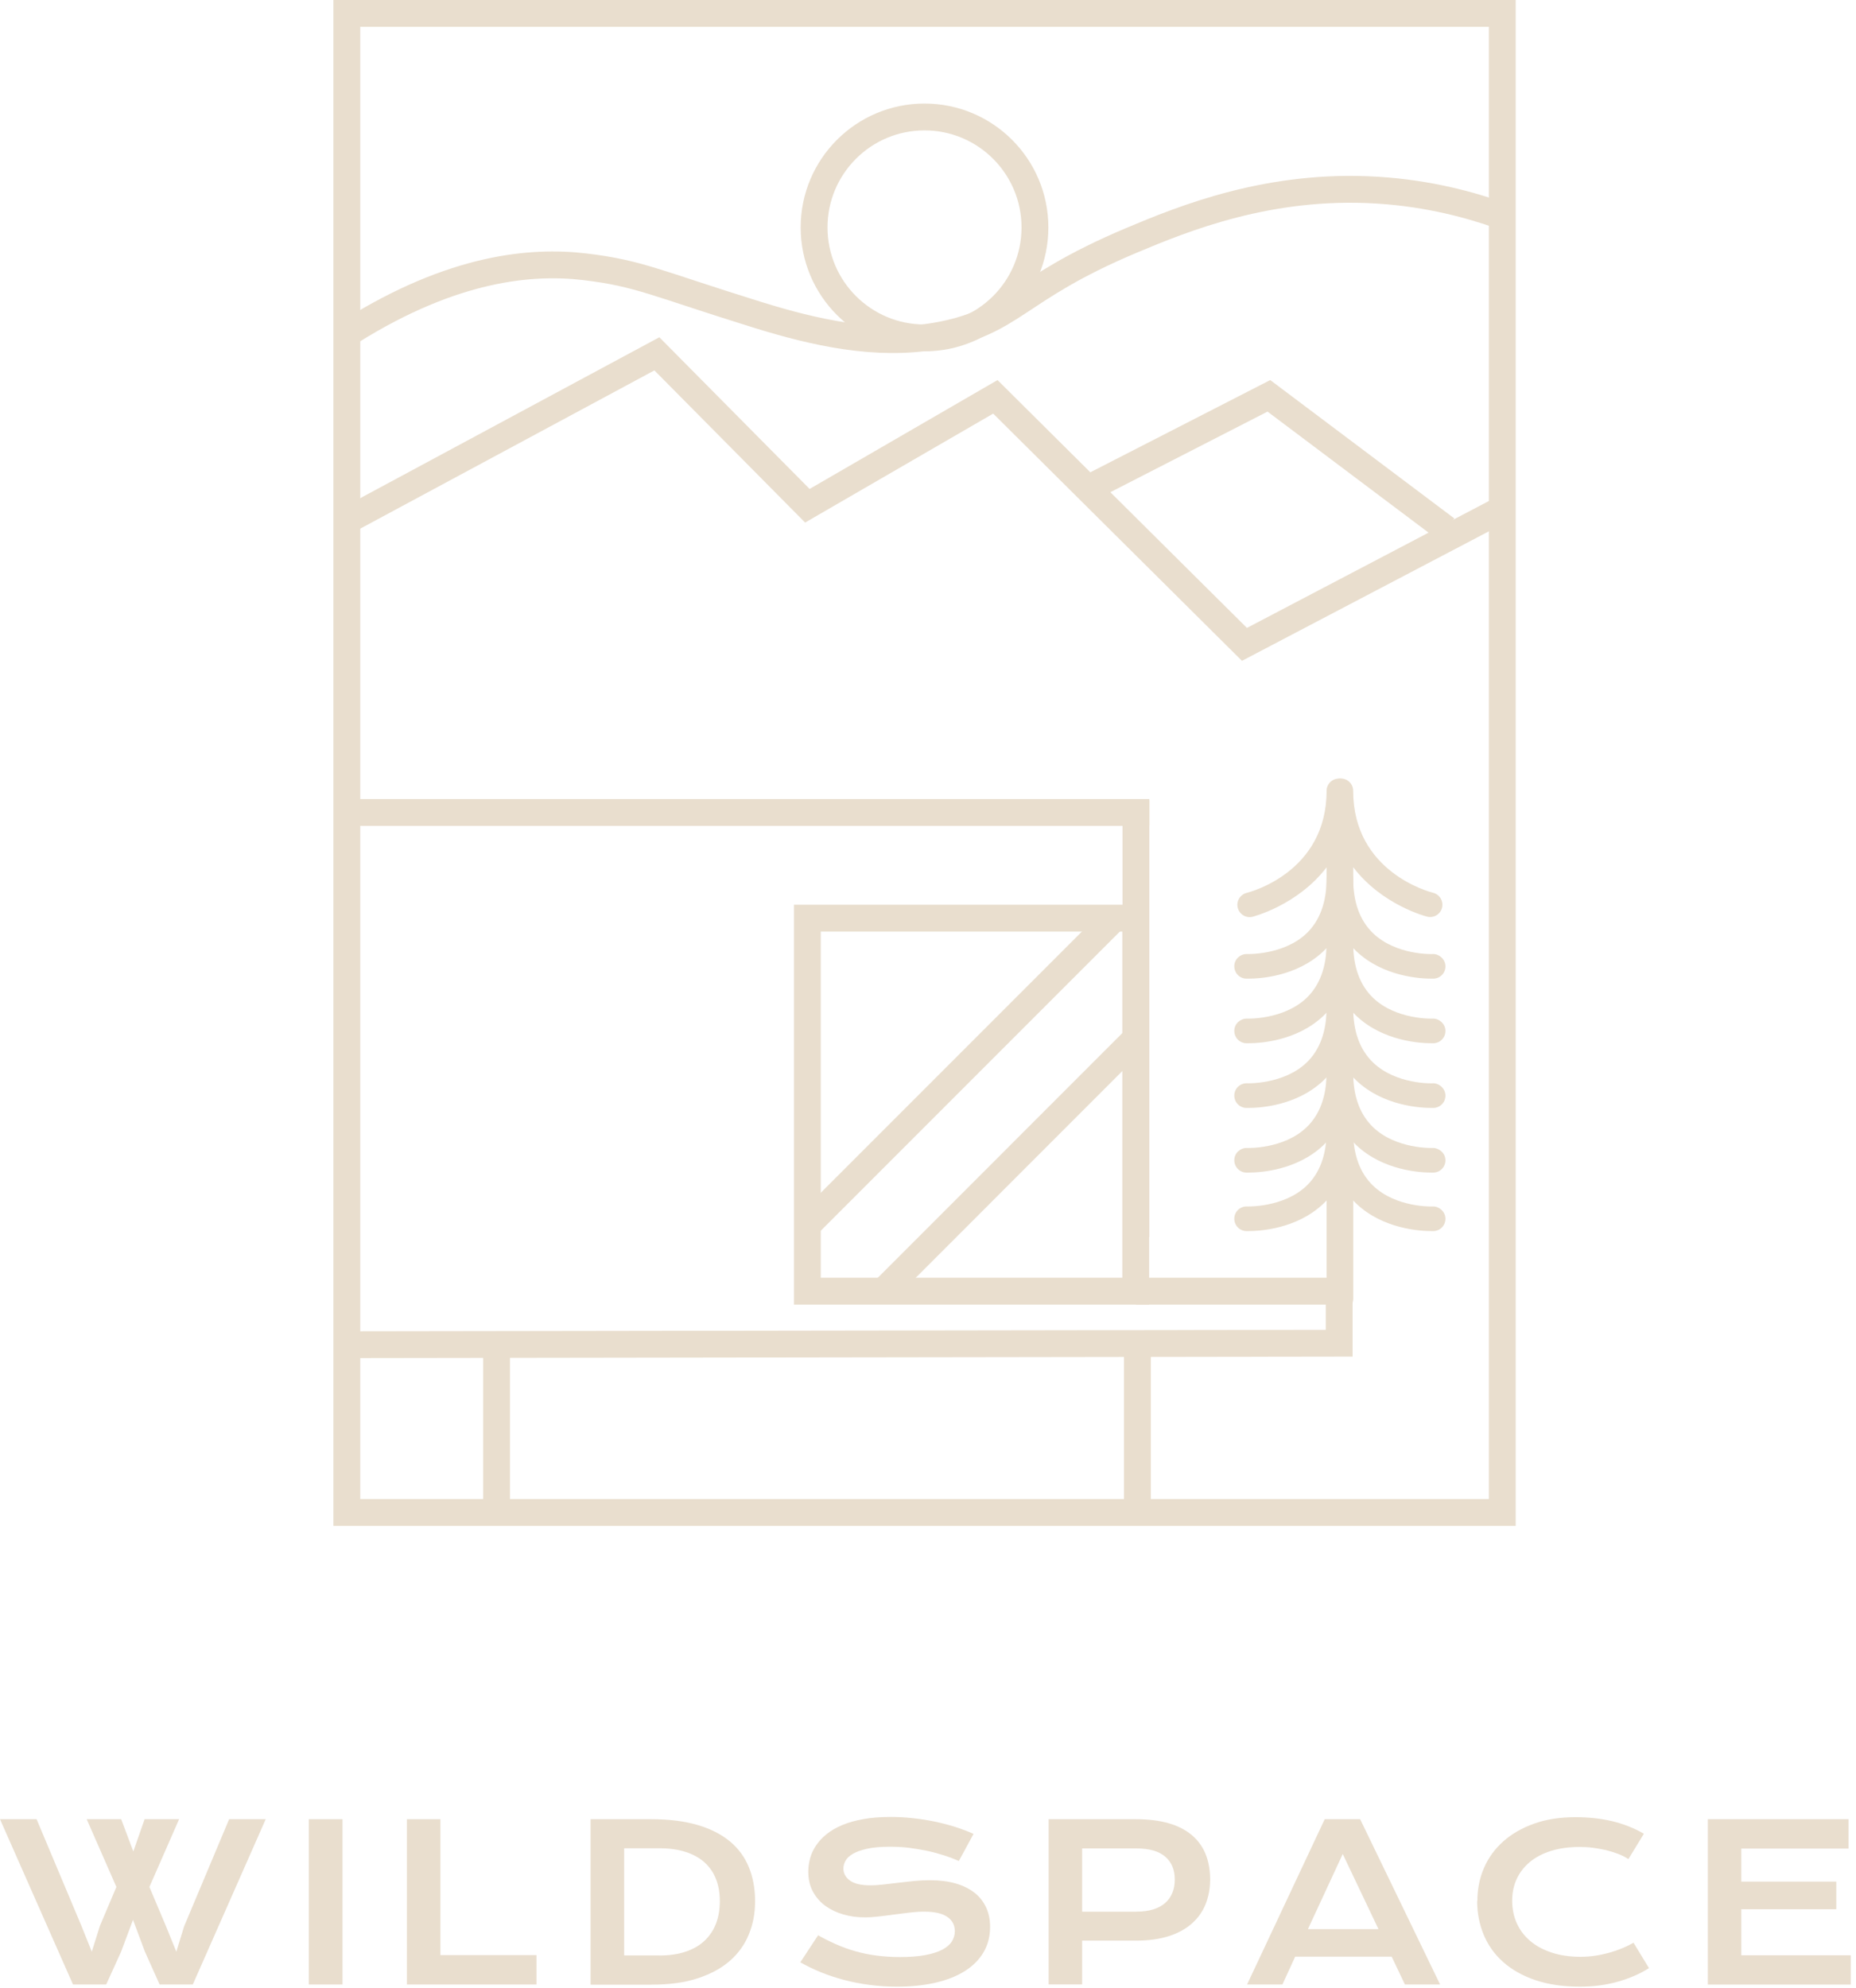 <?xml version="1.0" encoding="utf-8"?>
<svg xmlns="http://www.w3.org/2000/svg" fill="none" height="257" viewBox="0 0 240 257" width="240">
<g clip-path="url(#clip0_1005_2)">
<path d="M194.26 1.73H44.85V195.52H194.26V1.73Z" stroke="#E9DECE" stroke-miterlimit="10" stroke-width="3.47"/>
<path d="M44.76 67.35C58.15 60.15 71.54 52.95 84.94 45.74L104.4 65.38L128.71 51.3L160.92 83.3C172.13 77.42 183.35 71.54 194.56 65.66" stroke="#E9DECE" stroke-miterlimit="10" stroke-width="3.47"/>
<path d="M140.65 63.18L164.08 51.17L187.01 68.4" stroke="#E9DECE" stroke-miterlimit="10" stroke-width="3.47"/>
<path d="M119.55 43.681C127.436 43.681 133.83 37.288 133.83 29.401C133.83 21.515 127.436 15.121 119.55 15.121C111.663 15.121 105.27 21.515 105.27 29.401C105.27 37.288 111.663 43.681 119.55 43.681Z" stroke="#E9DECE" stroke-miterlimit="10" stroke-width="3.47"/>
<path d="M45.41 42.802C58.6 34.562 68.69 33.672 75.58 34.482C82.65 35.312 84.88 36.642 98 40.712C105.42 43.012 113.26 44.762 120.92 43.452C131.11 41.722 131.01 37.522 146.22 31.112C153.01 28.252 164.11 23.712 178.1 24.582C184.9 25.002 190.38 26.572 193.99 27.852" stroke="#E9DECE" stroke-miterlimit="10" stroke-width="3.47"/>
<path d="M146.861 166.91H173.171V173.64C130.601 173.7 88.041 173.77 45.471 173.83" stroke="#E9DECE" stroke-miterlimit="10" stroke-width="3.47"/>
<path d="M146.86 118.691H104.4V166.911H146.86V118.691Z" stroke="#E9DECE" stroke-miterlimit="10" stroke-width="3.47"/>
<path d="M104.4 158.381L144.09 118.691" stroke="#E9DECE" stroke-miterlimit="10" stroke-width="3.47"/>
<path d="M114.23 166.911L146.42 134.711" stroke="#E9DECE" stroke-miterlimit="10" stroke-width="3.47"/>
<path d="M45.391 105.031H148.621" stroke="#E9DECE" stroke-miterlimit="10" stroke-width="3.47"/>
<path d="M146.891 103.42V159.9" stroke="#E9DECE" stroke-miterlimit="10" stroke-width="3.47"/>
<path d="M173.13 169.48C172.25 169.48 171.54 168.77 171.54 167.89V112.12C167.79 117.03 162.05 118.49 161.97 118.51C161.11 118.72 160.26 118.19 160.05 117.34C159.84 116.49 160.37 115.63 161.22 115.42C161.67 115.31 171.54 112.73 171.54 102.24C171.54 101.36 172.25 100.65 173.13 100.65C174.01 100.65 174.72 101.36 174.72 102.24V167.9C174.72 168.78 174.01 169.49 173.13 169.49V169.48Z" fill="#E9DECE"/>
<path d="M161.479 159.141C161.269 159.141 161.149 159.141 161.119 159.141C160.239 159.101 159.569 158.351 159.609 157.471C159.649 156.591 160.399 155.921 161.269 155.961C161.269 155.961 165.979 156.131 168.959 153.281C170.669 151.641 171.539 149.261 171.539 146.211C171.539 145.331 172.249 144.621 173.129 144.621C174.009 144.621 174.719 145.331 174.719 146.211C174.719 150.181 173.509 153.341 171.129 155.601C167.659 158.901 162.829 159.141 161.469 159.141H161.479Z" fill="#E9DECE"/>
<path d="M161.479 126.51C161.269 126.51 161.149 126.51 161.119 126.51C160.239 126.47 159.569 125.72 159.609 124.84C159.649 123.96 160.399 123.3 161.269 123.33C161.269 123.33 165.979 123.5 168.959 120.65C170.669 119.01 171.539 116.63 171.539 113.58C171.539 112.7 172.249 111.99 173.129 111.99C174.009 111.99 174.719 112.7 174.719 113.58C174.719 117.55 173.509 120.71 171.129 122.97C167.659 126.27 162.829 126.51 161.469 126.51H161.479Z" fill="#E9DECE"/>
<path d="M161.479 134.86C161.269 134.86 161.149 134.86 161.119 134.86C160.239 134.82 159.569 134.07 159.609 133.19C159.649 132.31 160.399 131.66 161.269 131.68C161.269 131.68 165.979 131.85 168.959 129C170.669 127.36 171.539 124.98 171.539 121.93C171.539 121.05 172.249 120.34 173.129 120.34C174.009 120.34 174.719 121.05 174.719 121.93C174.719 125.9 173.509 129.06 171.129 131.32C167.659 134.62 162.829 134.86 161.469 134.86H161.479Z" fill="#E9DECE"/>
<path d="M161.479 143.221C161.269 143.221 161.149 143.221 161.119 143.221C160.239 143.181 159.569 142.431 159.609 141.551C159.649 140.671 160.399 140.001 161.269 140.041C161.269 140.041 165.979 140.211 168.959 137.361C170.669 135.721 171.539 133.341 171.539 130.291C171.539 129.411 172.249 128.701 173.129 128.701C174.009 128.701 174.719 129.411 174.719 130.291C174.719 134.261 173.509 137.421 171.129 139.681C167.659 142.981 162.829 143.221 161.469 143.221H161.479Z" fill="#E9DECE"/>
<path d="M161.479 151.581C161.269 151.581 161.149 151.581 161.119 151.581C160.239 151.541 159.569 150.791 159.609 149.911C159.649 149.031 160.399 148.371 161.269 148.401C161.269 148.401 165.979 148.581 168.959 145.721C170.669 144.081 171.539 141.701 171.539 138.651C171.539 137.771 172.249 137.061 173.129 137.061C174.009 137.061 174.719 137.771 174.719 138.651C174.719 142.621 173.509 145.781 171.129 148.041C167.659 151.341 162.829 151.581 161.469 151.581H161.479Z" fill="#E9DECE"/>
<path d="M173.389 169.481C172.509 169.481 171.799 168.771 171.799 167.891V102.231C171.799 101.351 172.509 100.641 173.389 100.641C174.269 100.641 174.979 101.351 174.979 102.231C174.979 112.731 184.879 115.301 185.309 115.411C186.159 115.621 186.679 116.481 186.479 117.331C186.269 118.181 185.419 118.701 184.559 118.501C184.469 118.481 178.739 117.031 174.989 112.111V167.881C174.989 168.761 174.279 169.471 173.399 169.471L173.389 169.481Z" fill="#E9DECE"/>
<path d="M185.049 159.141C183.689 159.141 178.859 158.891 175.389 155.601C173.009 153.341 171.799 150.181 171.799 146.211C171.799 145.331 172.509 144.621 173.389 144.621C174.269 144.621 174.979 145.331 174.979 146.211C174.979 149.271 175.849 151.641 177.559 153.281C180.539 156.131 185.199 155.971 185.249 155.961C186.069 155.921 186.869 156.601 186.909 157.481C186.949 158.361 186.279 159.101 185.399 159.141C185.369 159.141 185.239 159.141 185.039 159.141H185.049Z" fill="#E9DECE"/>
<path d="M185.049 126.51C183.689 126.51 178.859 126.26 175.389 122.97C173.009 120.71 171.799 117.55 171.799 113.58C171.799 112.7 172.509 111.99 173.389 111.99C174.269 111.99 174.979 112.7 174.979 113.58C174.979 116.64 175.849 119.01 177.559 120.65C180.539 123.5 185.199 123.34 185.249 123.33C186.069 123.29 186.869 123.97 186.909 124.85C186.949 125.73 186.279 126.47 185.399 126.51C185.369 126.51 185.239 126.51 185.039 126.51H185.049Z" fill="#E9DECE"/>
<path d="M185.049 134.86C183.689 134.86 178.859 134.61 175.389 131.32C173.009 129.06 171.799 125.9 171.799 121.93C171.799 121.05 172.509 120.34 173.389 120.34C174.269 120.34 174.979 121.05 174.979 121.93C174.979 124.99 175.849 127.36 177.559 129C180.539 131.85 185.199 131.68 185.249 131.68C186.069 131.64 186.869 132.32 186.909 133.2C186.949 134.08 186.279 134.82 185.399 134.86C185.369 134.86 185.239 134.86 185.039 134.86H185.049Z" fill="#E9DECE"/>
<path d="M185.049 143.221C183.689 143.221 178.859 142.971 175.389 139.681C173.009 137.421 171.799 134.261 171.799 130.291C171.799 129.411 172.509 128.701 173.389 128.701C174.269 128.701 174.979 129.411 174.979 130.291C174.979 133.351 175.849 135.721 177.559 137.361C180.539 140.211 185.199 140.051 185.249 140.041C186.069 140.001 186.869 140.681 186.909 141.561C186.949 142.441 186.279 143.181 185.399 143.221C185.369 143.221 185.239 143.221 185.039 143.221H185.049Z" fill="#E9DECE"/>
<path d="M185.049 151.581C183.689 151.581 178.859 151.331 175.389 148.041C173.009 145.781 171.799 142.621 171.799 138.651C171.799 137.771 172.509 137.061 173.389 137.061C174.269 137.061 174.979 137.771 174.979 138.651C174.979 141.711 175.849 144.081 177.559 145.721C180.539 148.571 185.199 148.401 185.249 148.401C186.069 148.381 186.869 149.041 186.909 149.921C186.949 150.801 186.279 151.541 185.399 151.581C185.369 151.581 185.239 151.581 185.039 151.581H185.049Z" fill="#E9DECE"/>
<path d="M64.209 174.611V196.591" stroke="#E9DECE" stroke-miterlimit="10" stroke-width="3.47"/>
<path d="M147.08 172.621V194.601" stroke="#E9DECE" stroke-miterlimit="10" stroke-width="3.47"/>
<path d="M0 235.17H4.73L10.53 248.96L11.87 252.3L12.92 248.96L15.05 243.93L11.21 235.17H15.67L17.24 239.34L18.7 235.17H23.16L19.32 243.93L21.49 249.07L22.8 252.3L23.81 249.02L29.63 235.17H34.36L24.93 256.54H20.64L18.74 252.3L17.2 248.18L15.66 252.3L13.73 256.54H9.44L0 235.17Z" fill="#E9DECE"/>
<path d="M39.93 235.17H44.29V256.54H39.93V235.17Z" fill="#E9DECE"/>
<path d="M52.619 235.17H56.949V252.74H69.379V256.54H52.619V235.17Z" fill="#E9DECE"/>
<path d="M76.379 235.17H84.209C86.499 235.17 88.479 235.42 90.169 235.91C91.859 236.4 93.249 237.11 94.359 238.02C95.469 238.93 96.289 240.05 96.829 241.36C97.369 242.67 97.639 244.14 97.639 245.77C97.639 247.4 97.369 248.75 96.829 250.07C96.289 251.39 95.469 252.53 94.369 253.49C93.269 254.45 91.869 255.2 90.189 255.75C88.509 256.3 86.519 256.56 84.229 256.56H76.369V235.18L76.379 235.17ZM85.279 252.79C86.569 252.79 87.709 252.62 88.679 252.29C89.649 251.96 90.469 251.49 91.119 250.87C91.769 250.25 92.259 249.52 92.589 248.66C92.919 247.8 93.079 246.83 93.079 245.76C93.079 244.69 92.919 243.77 92.589 242.92C92.259 242.07 91.769 241.36 91.119 240.77C90.469 240.18 89.659 239.73 88.679 239.41C87.699 239.09 86.569 238.93 85.279 238.93H80.709V252.78H85.279V252.79Z" fill="#E9DECE"/>
<path d="M105.8 250.181C106.57 250.621 107.36 251.011 108.16 251.361C108.96 251.711 109.78 252.011 110.64 252.251C111.5 252.491 112.4 252.681 113.34 252.801C114.28 252.921 115.29 252.991 116.35 252.991C117.64 252.991 118.73 252.911 119.63 252.741C120.53 252.571 121.27 252.341 121.84 252.041C122.41 251.741 122.82 251.391 123.08 250.981C123.34 250.571 123.47 250.121 123.47 249.641C123.47 248.871 123.15 248.251 122.5 247.801C121.85 247.351 120.85 247.121 119.51 247.121C118.92 247.121 118.29 247.161 117.64 247.241C116.99 247.321 116.32 247.401 115.65 247.491C114.98 247.581 114.32 247.671 113.67 247.741C113.02 247.821 112.41 247.861 111.83 247.861C110.87 247.861 109.95 247.741 109.08 247.491C108.2 247.241 107.42 246.871 106.74 246.381C106.06 245.891 105.52 245.271 105.12 244.531C104.72 243.791 104.52 242.931 104.52 241.951C104.52 241.371 104.6 240.791 104.76 240.211C104.92 239.641 105.17 239.091 105.53 238.561C105.88 238.041 106.33 237.551 106.89 237.101C107.45 236.651 108.12 236.261 108.91 235.931C109.7 235.601 110.61 235.341 111.64 235.161C112.67 234.971 113.85 234.881 115.17 234.881C116.13 234.881 117.09 234.931 118.05 235.041C119.02 235.141 119.96 235.291 120.87 235.481C121.78 235.671 122.67 235.901 123.52 236.171C124.37 236.441 125.16 236.741 125.89 237.071L123.99 240.571C123.39 240.311 122.74 240.061 122.05 239.841C121.36 239.621 120.63 239.421 119.88 239.261C119.12 239.101 118.34 238.971 117.54 238.871C116.74 238.771 115.91 238.731 115.07 238.731C113.88 238.731 112.89 238.821 112.12 238.991C111.35 239.161 110.74 239.381 110.28 239.651C109.82 239.921 109.51 240.221 109.33 240.551C109.15 240.881 109.06 241.211 109.06 241.541C109.06 242.181 109.35 242.701 109.92 243.111C110.49 243.521 111.37 243.721 112.54 243.721C113.01 243.721 113.56 243.691 114.17 243.621C114.78 243.551 115.43 243.481 116.11 243.391C116.79 243.311 117.48 243.231 118.19 243.161C118.9 243.091 119.58 243.061 120.25 243.061C121.51 243.061 122.62 243.201 123.59 243.481C124.56 243.761 125.37 244.171 126.03 244.691C126.69 245.211 127.18 245.851 127.52 246.591C127.86 247.331 128.03 248.161 128.03 249.091C128.03 250.321 127.74 251.421 127.18 252.381C126.61 253.341 125.8 254.151 124.75 254.811C123.7 255.471 122.43 255.971 120.94 256.311C119.45 256.651 117.8 256.821 115.98 256.821C114.78 256.821 113.6 256.741 112.45 256.591C111.3 256.441 110.2 256.231 109.15 255.951C108.1 255.671 107.09 255.341 106.14 254.951C105.19 254.561 104.31 254.141 103.49 253.671L105.8 250.161V250.181Z" fill="#E9DECE"/>
<path d="M135.6 235.17H146.87C148.51 235.17 149.93 235.35 151.14 235.7C152.35 236.05 153.34 236.57 154.13 237.24C154.92 237.91 155.51 238.73 155.9 239.69C156.29 240.66 156.48 241.75 156.48 242.96C156.48 244.1 156.29 245.15 155.91 246.12C155.53 247.09 154.94 247.92 154.15 248.63C153.36 249.34 152.37 249.89 151.16 250.28C149.95 250.67 148.54 250.87 146.89 250.87H139.93V256.53H135.6V235.16V235.17ZM146.98 247.12C147.8 247.12 148.52 247.02 149.13 246.83C149.74 246.64 150.26 246.36 150.67 246C151.08 245.64 151.39 245.2 151.6 244.69C151.81 244.18 151.91 243.6 151.91 242.97C151.91 241.7 151.5 240.72 150.67 240.01C149.84 239.3 148.61 238.95 146.97 238.95H139.93V247.13H146.97L146.98 247.12Z" fill="#E9DECE"/>
<path d="M171.29 235.17H175.88L186.22 256.54H181.67L179.96 252.94H167.48L165.83 256.54H161.26L171.3 235.17H171.29ZM178.25 249.38L173.63 239.67L169.13 249.38H178.25Z" fill="#E9DECE"/>
<path d="M191.04 245.72C191.04 244.2 191.33 242.78 191.9 241.46C192.47 240.14 193.31 239 194.4 238.03C195.49 237.06 196.82 236.3 198.39 235.74C199.96 235.18 201.74 234.91 203.73 234.91C205.47 234.91 207.07 235.09 208.52 235.44C209.97 235.79 211.32 236.33 212.57 237.05L210.57 240.33C210.2 240.08 209.77 239.87 209.28 239.67C208.79 239.48 208.27 239.32 207.72 239.18C207.17 239.05 206.6 238.95 206.01 238.87C205.42 238.79 204.84 238.76 204.27 238.76C202.89 238.76 201.65 238.93 200.56 239.27C199.48 239.61 198.56 240.09 197.82 240.71C197.08 241.33 196.51 242.06 196.12 242.91C195.73 243.76 195.54 244.7 195.54 245.72C195.54 246.74 195.74 247.75 196.14 248.63C196.54 249.51 197.12 250.28 197.88 250.92C198.64 251.56 199.57 252.06 200.67 252.42C201.77 252.78 203.01 252.96 204.39 252.96C205.02 252.96 205.64 252.91 206.26 252.82C206.88 252.73 207.48 252.6 208.06 252.44C208.64 252.28 209.2 252.09 209.73 251.87C210.27 251.65 210.77 251.4 211.23 251.14L213.23 254.42C212.06 255.17 210.71 255.75 209.18 256.18C207.65 256.61 206.02 256.82 204.3 256.82C202.1 256.82 200.18 256.53 198.52 255.97C196.86 255.4 195.48 254.62 194.36 253.62C193.24 252.62 192.41 251.45 191.85 250.09C191.29 248.73 191.01 247.28 191.01 245.72H191.04Z" fill="#E9DECE"/>
<path d="M220.83 235.17H239.03V238.97H225.17V243.24H237.45V246.81H225.17V252.76H239.32V256.55H220.84V235.18L220.83 235.17Z" fill="#E9DECE"/>
</g>
<defs>
<clipPath id="clip0_1005_2">
<rect fill="white" height="256.84" width="239.32"/>
</clipPath>
</defs>
</svg>
